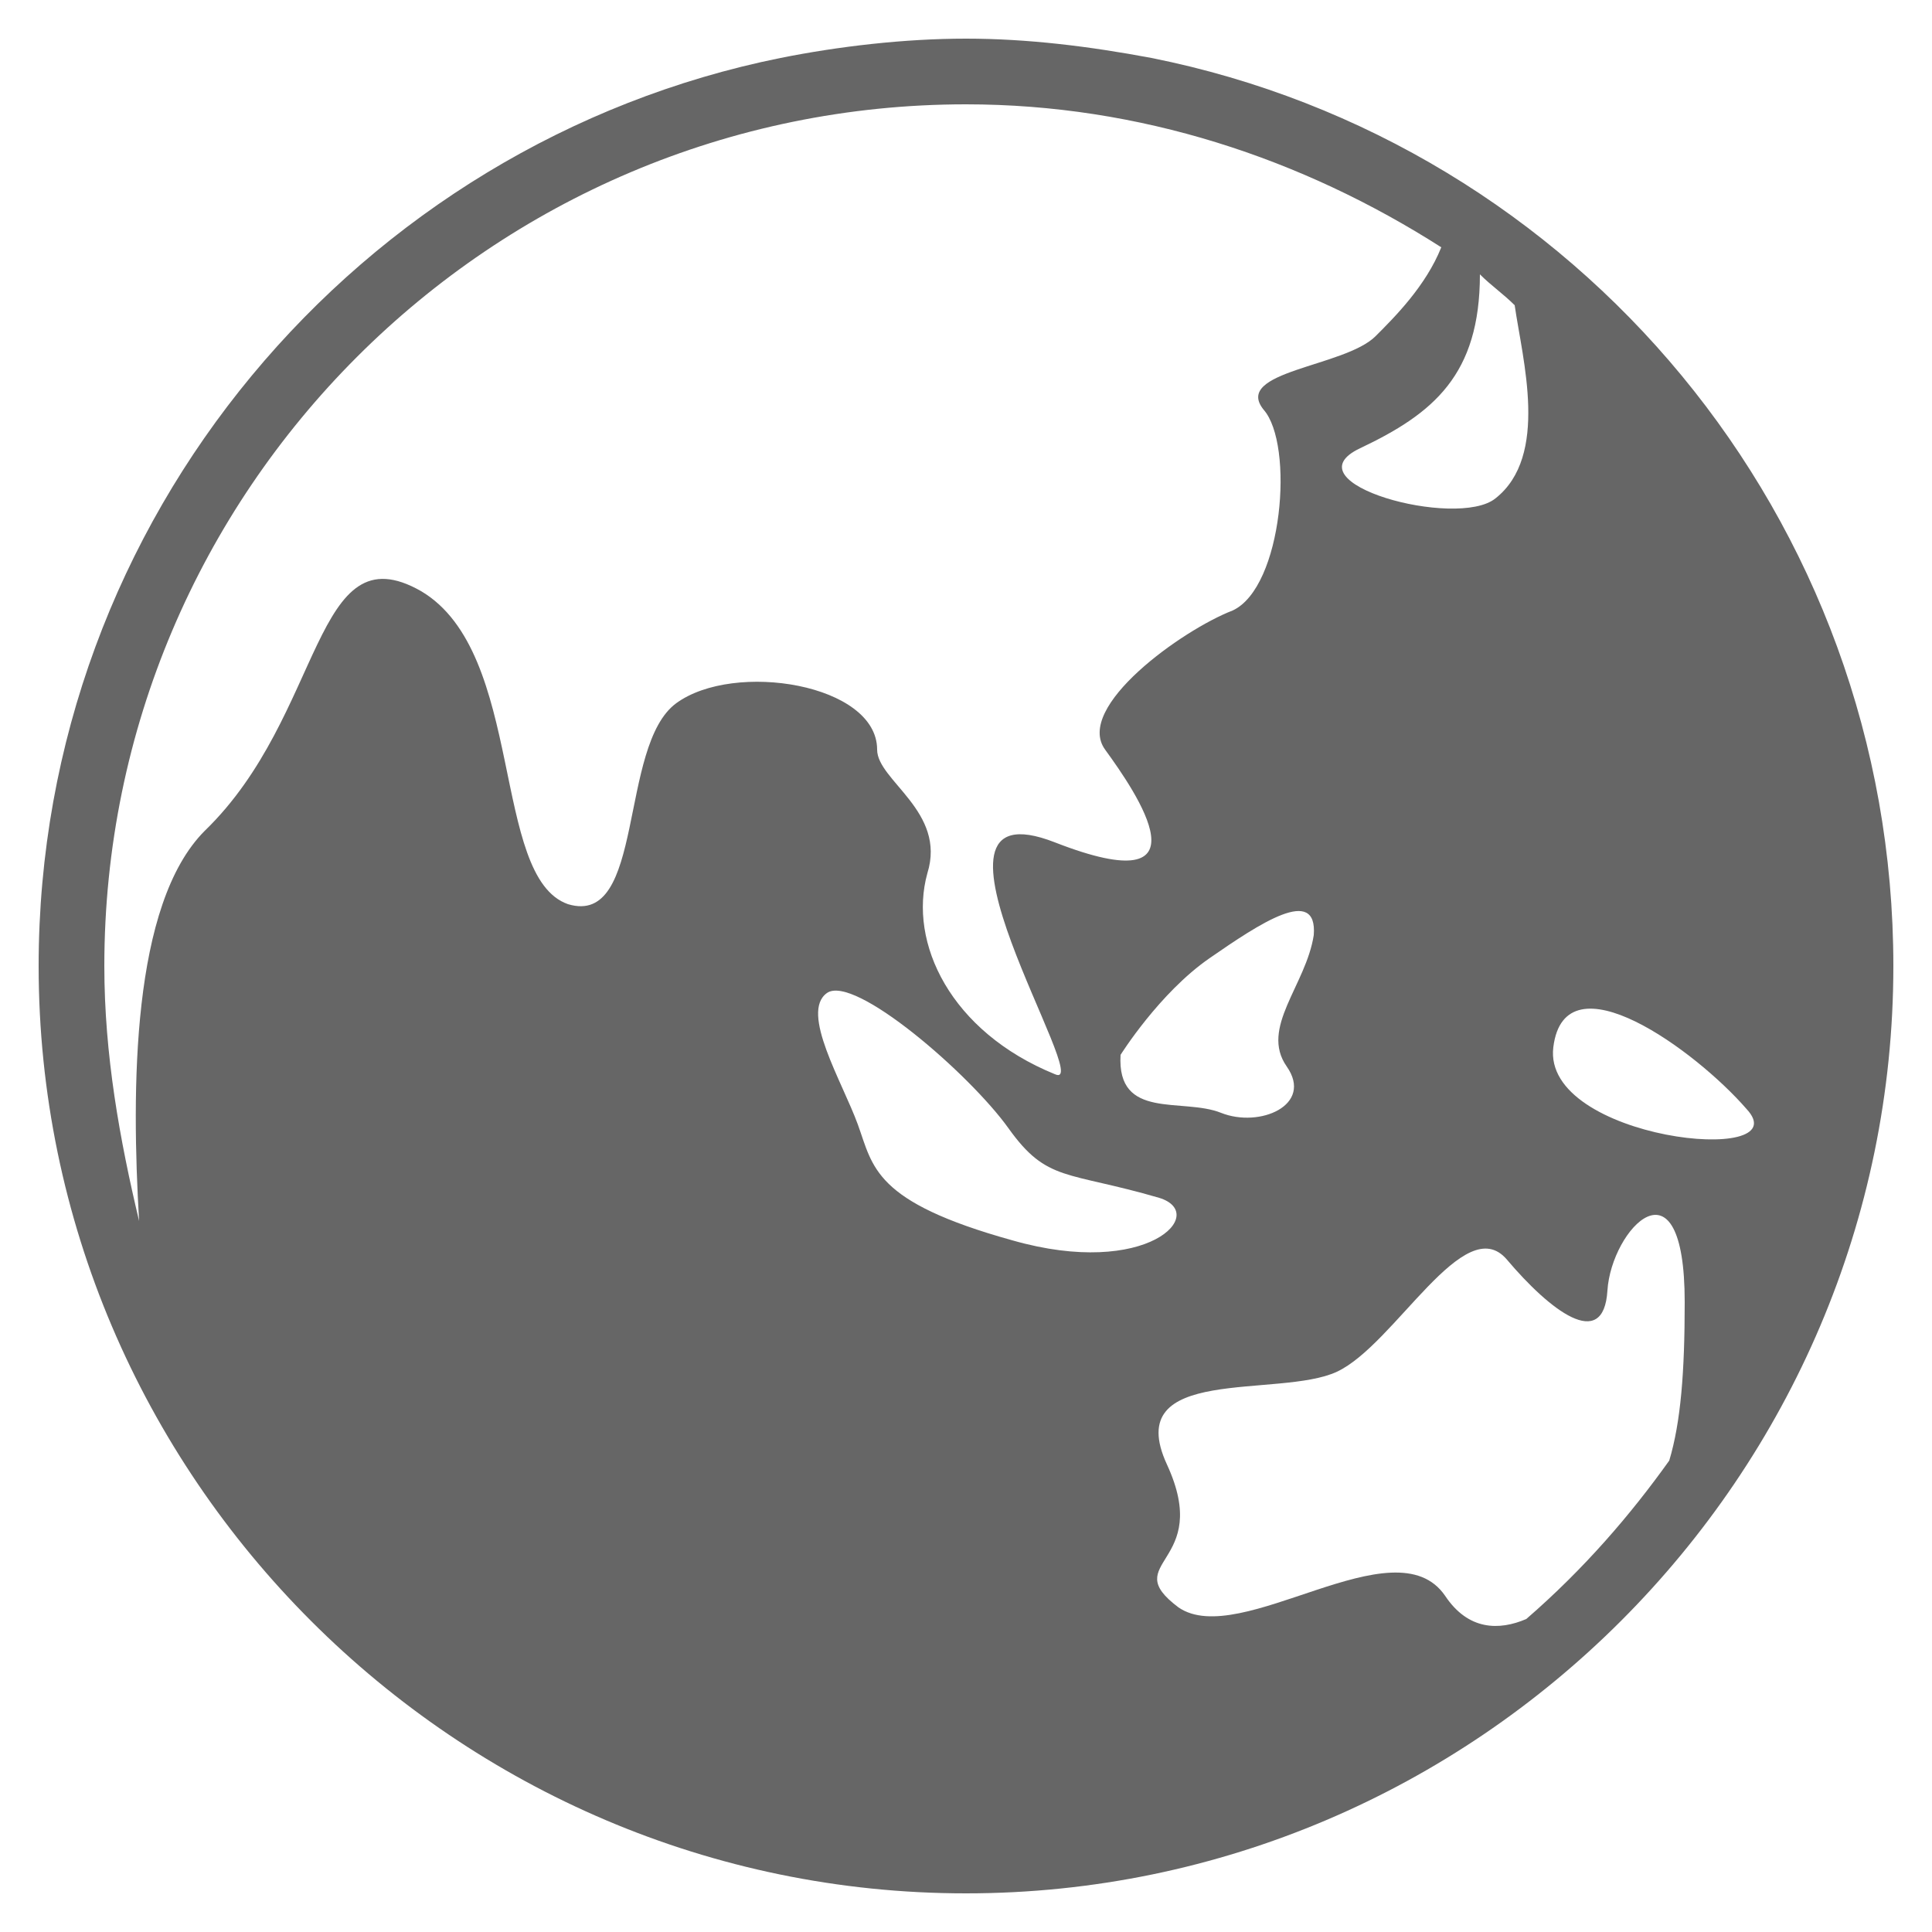 <?xml version="1.0" encoding="utf-8"?>
<!-- Generator: Adobe Illustrator 23.0.3, SVG Export Plug-In . SVG Version: 6.00 Build 0)  -->
<svg version="1.1" id="レイヤー_1" xmlns="http://www.w3.org/2000/svg" xmlns:xlink="http://www.w3.org/1999/xlink" x="0px"
	 y="0px" viewBox="0 0 50 50" style="enable-background:new 0 0 50 50;" xml:space="preserve">
<style type="text/css">
	.st0{fill:#666666;}
</style>
<g transform="translate(-150 -200)">
	<g id="earth-asia_3_">
		<path class="st0" d="M179.8,201.5c-1.6-0.3-3.2-0.5-4.8-0.5s-3.3,0.2-4.8,0.5c-10.9,2.2-19.2,11.9-19.2,23.5c0,13.2,10.8,24,24,24
			s24-10.8,24-24C199,213.4,190.8,203.7,179.8,201.5z M189.5,241.9c-0.7,0.3-1.5,0.3-2.1-0.6c-1.3-1.9-5.3,1.4-6.9,0.3
			c-1.6-1.2,0.9-1.1-0.3-3.7c-1.2-2.6,2.9-1.7,4.4-2.4c1.5-0.7,3.3-4.2,4.4-2.9c1.1,1.3,2.5,2.4,2.6,0.8c0.1-1.6,2-3.6,2,0.3
			c0,1.8-0.1,3.1-0.4,4.1C192.2,239.2,191,240.6,189.5,241.9z M152.7,225c0-12.3,10-22.3,22.3-22.3c4.5,0,8.7,1.4,12.3,3.7
			c-0.4,1-1.2,1.8-1.7,2.3c-0.8,0.8-3.7,0.9-2.9,1.9c0.8,0.9,0.5,4.6-0.8,5.2c-1.3,0.5-4.1,2.5-3.3,3.6c0.8,1.1,2.8,4-1.3,2.4
			c-4.1-1.6,1.1,6.5,0,6c-2.7-1.1-3.8-3.4-3.3-5.2c0.5-1.6-1.3-2.4-1.3-3.2c0-1.7-3.7-2.3-5.2-1.2c-1.5,1.1-0.8,5.8-2.8,5.2
			c-2-0.7-1.1-6.5-3.8-8.1c-2.8-1.6-2.5,3.2-5.6,6.2c-1.9,1.9-1.9,6.7-1.7,10.1C153.1,229.5,152.7,227.3,152.7,225z M189.2,207.9
			c0.2,1.4,0.9,3.9-0.5,5c-1,0.8-5.4-0.4-3.5-1.3c1.9-0.9,3.1-1.9,3.1-4.5C188.6,207.4,188.9,207.6,189.2,207.9z M190.2,227.1
			c0.3-2.4,3.7,0.1,5,1.6C196.6,230.2,189.9,229.5,190.2,227.1z M183.3,227.6c0.7,1-0.7,1.6-1.7,1.2c-1-0.4-2.7,0.2-2.6-1.5
			c0,0,1-1.6,2.3-2.5c1.3-0.9,2.8-1.9,2.7-0.6C183.8,225.5,182.6,226.6,183.3,227.6z M176.2,232.1c-3.6-1-3.6-1.9-4-3
			c-0.4-1.1-1.5-2.9-0.8-3.4c0.7-0.5,3.7,2.1,4.7,3.5c1,1.4,1.5,1.1,3.9,1.8C181.3,231.4,179.7,233.1,176.2,232.1z"/>
	</g>
</g>
</svg>
